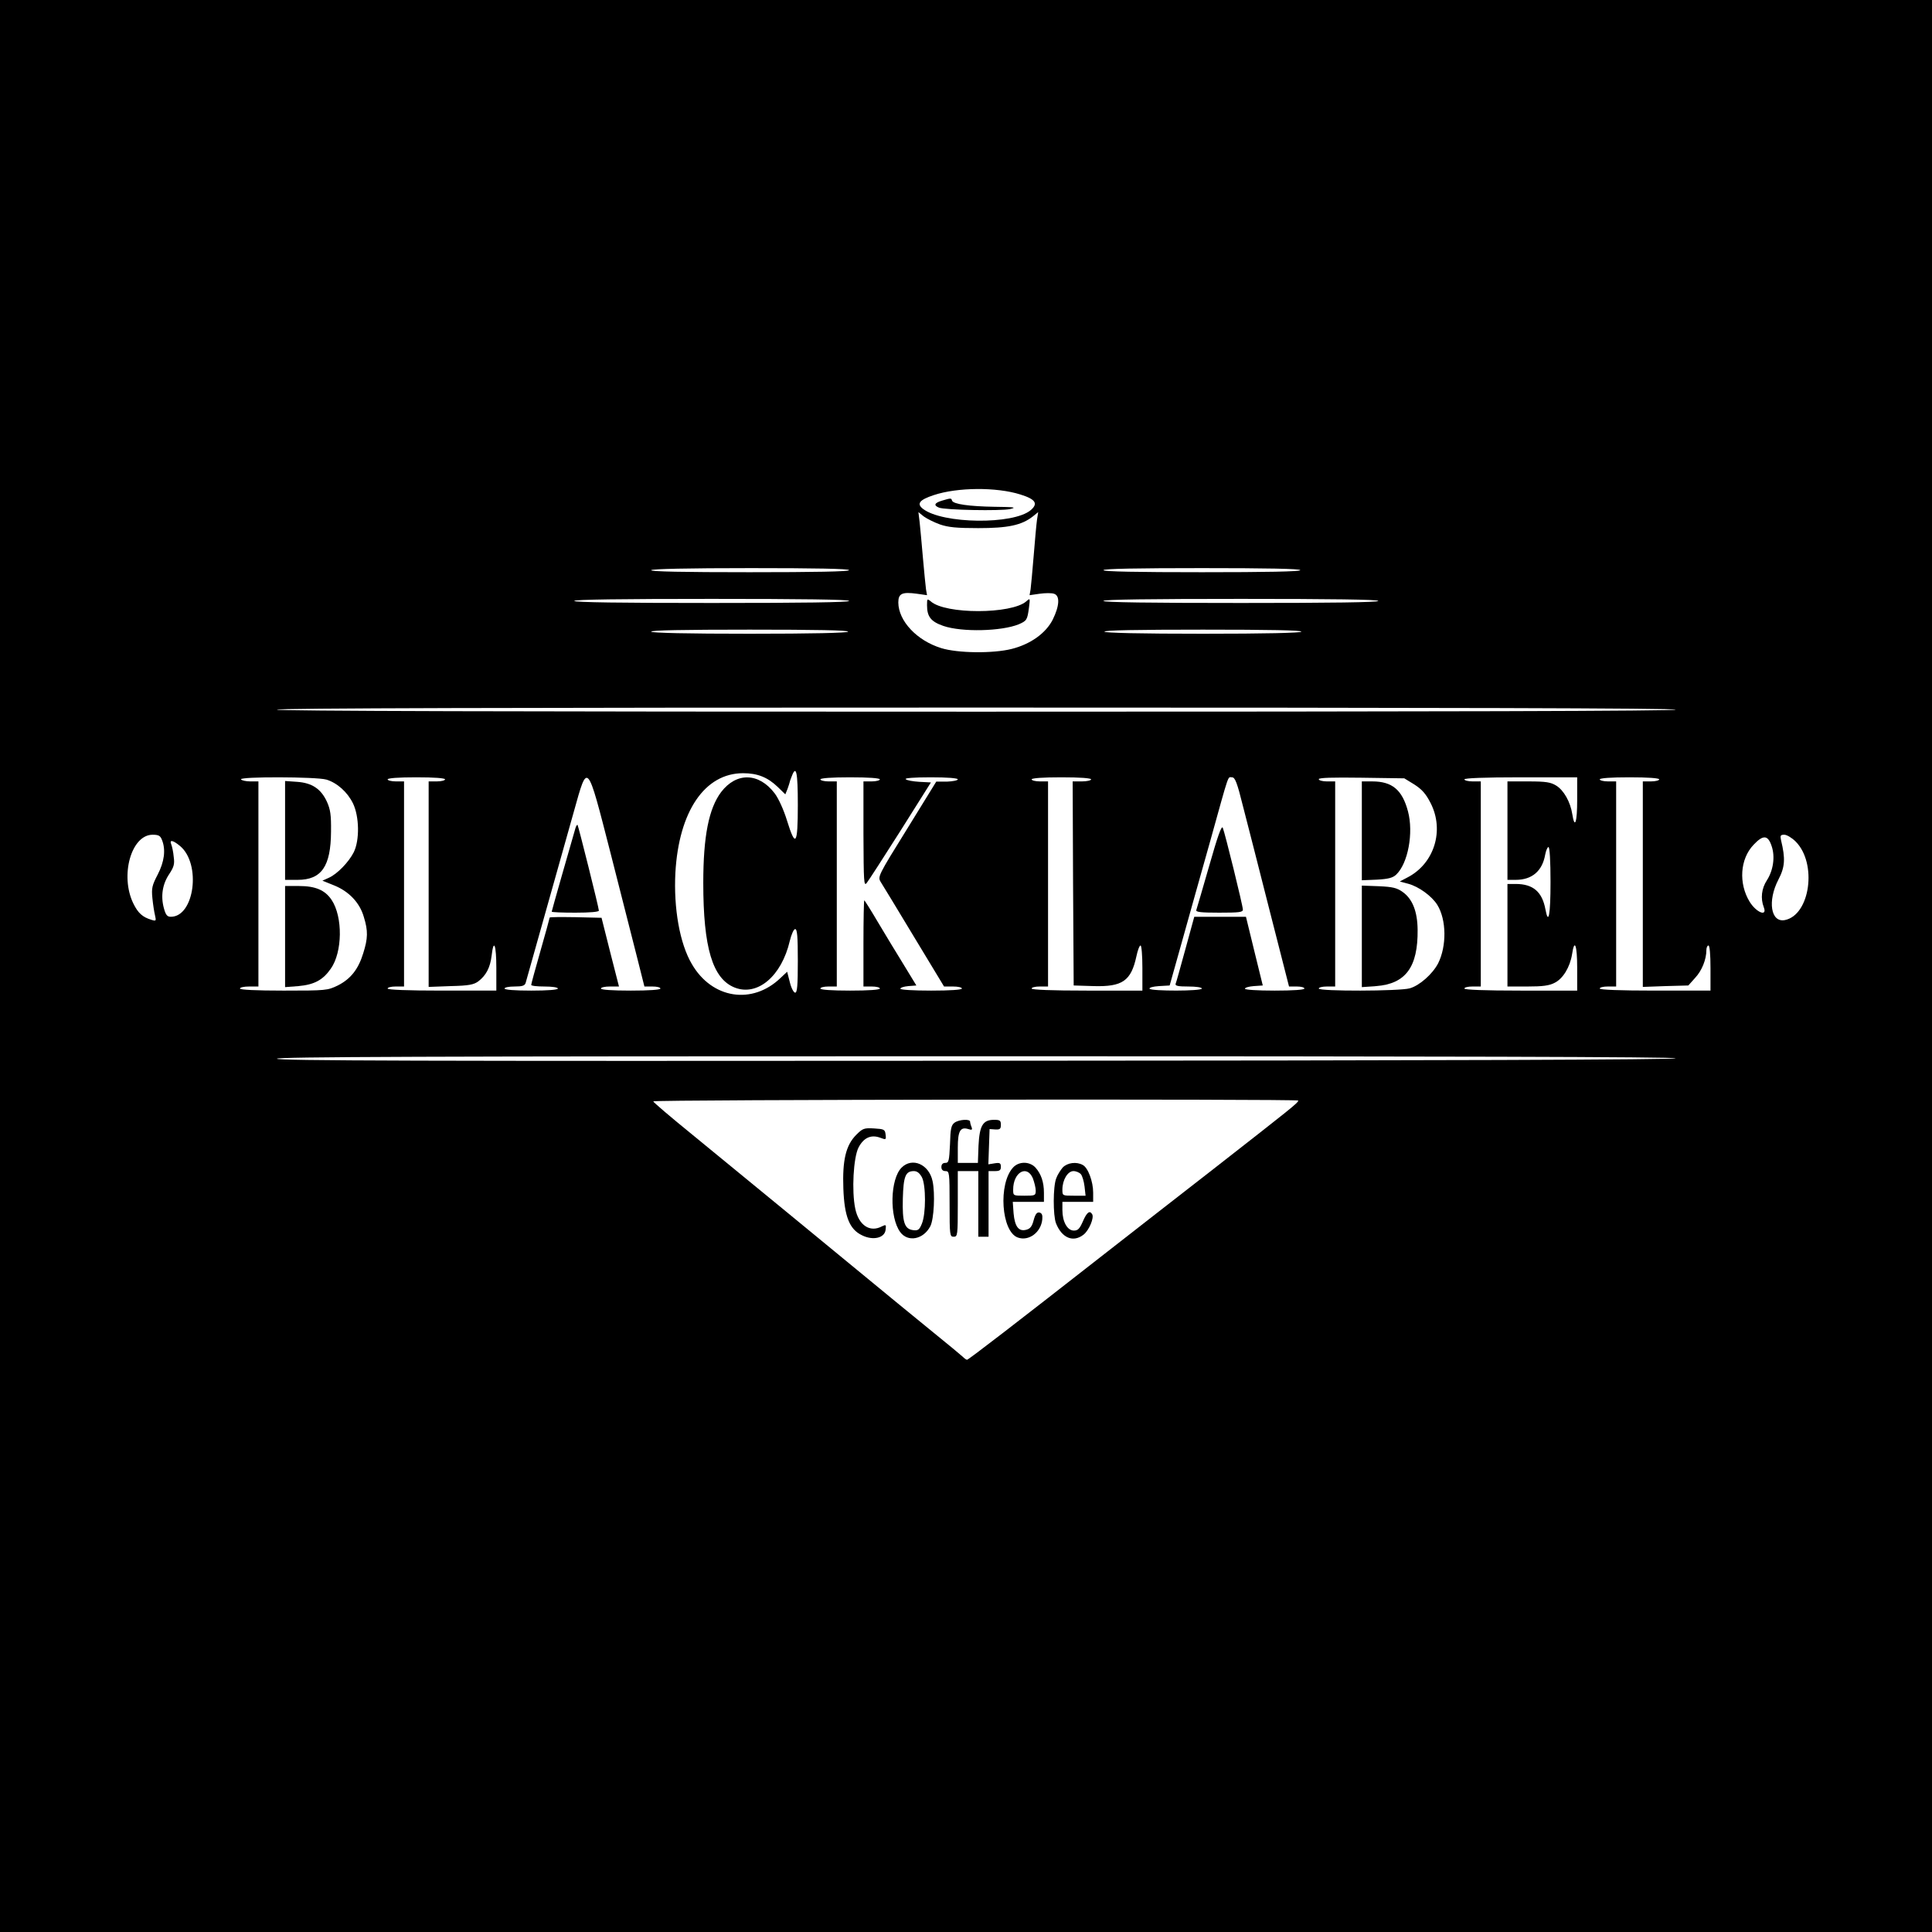 <?xml version="1.0" standalone="no"?>
<!DOCTYPE svg PUBLIC "-//W3C//DTD SVG 20010904//EN"
 "http://www.w3.org/TR/2001/REC-SVG-20010904/DTD/svg10.dtd">
<svg version="1.0" xmlns="http://www.w3.org/2000/svg"
 width="942pt" height="942pt" viewBox="0 0 942 942"
 preserveAspectRatio="xMidYMid meet">
<g transform="translate(0,942) scale(0.1,-0.1)"
fill="#000000" stroke="none">
<path d="M0 4710 l0 -4710 4710 0 4710 0 0 4710 0 4710 -4710 0 -4710 0 0
-4710z m4975 2299 c74 -23 88 -44 51 -76 -84 -72 -430 -68 -526 6 -32 25 -17
44 53 67 114 38 305 40 422 3z m-392 -146 c40 -14 82 -18 187 -18 145 0 211
14 266 57 l26 21 -6 -39 c-3 -21 -10 -100 -16 -174 -6 -74 -13 -148 -15 -163
l-5 -29 49 7 c28 4 59 4 70 0 30 -9 27 -59 -6 -126 -34 -67 -109 -120 -200
-143 -91 -23 -264 -21 -344 4 -119 37 -208 132 -209 222 0 44 18 53 91 43 l49
-7 -5 29 c-2 15 -9 84 -15 153 -6 69 -13 147 -16 174 l-6 49 26 -21 c15 -11
51 -29 79 -39z m-443 -223 c0 -7 -169 -10 -486 -10 -321 0 -483 3 -479 10 4 6
177 10 486 10 313 0 479 -3 479 -10z m2200 0 c0 -7 -167 -10 -480 -10 -313 0
-480 3 -480 10 0 7 167 10 480 10 313 0 480 -3 480 -10z m-2200 -150 c0 -7
-230 -10 -670 -10 -440 0 -670 3 -670 10 0 7 230 10 670 10 440 0 670 -3 670
-10z m2580 0 c0 -7 -230 -10 -670 -10 -440 0 -670 3 -670 10 0 7 230 10 670
10 440 0 670 -3 670 -10z m-2585 -150 c-4 -6 -175 -10 -480 -10 -305 0 -476 4
-480 10 -4 7 158 10 480 10 322 0 484 -3 480 -10z m2210 0 c-4 -6 -175 -10
-480 -10 -305 0 -476 4 -480 10 -4 7 158 10 480 10 322 0 484 -3 480 -10z
m1825 -380 c0 -7 -1143 -10 -3410 -10 -2267 0 -3410 3 -3410 10 0 7 1143 10
3410 10 2267 0 3410 -3 3410 -10z m-4280 -465 c0 -196 -11 -211 -53 -75 -16
52 -41 107 -60 132 -77 101 -186 104 -261 6 -60 -80 -87 -215 -87 -443 0 -315
45 -467 153 -510 111 -44 229 55 269 228 8 32 19 57 26 57 10 0 13 -36 13
-155 0 -121 -3 -155 -13 -155 -7 0 -19 22 -26 51 l-13 51 -32 -30 c-138 -133
-335 -102 -433 68 -59 100 -89 272 -80 445 17 299 143 485 330 485 71 0 120
-20 169 -67 l37 -36 11 27 c5 15 10 29 10 31 0 2 4 15 10 29 22 59 30 24 30
-139z m-2299 124 c53 -16 103 -61 130 -116 31 -64 33 -179 4 -238 -24 -48 -81
-107 -122 -125 l-31 -14 57 -23 c72 -29 125 -84 145 -154 21 -68 20 -104 -3
-177 -24 -78 -61 -125 -124 -157 -50 -24 -56 -25 -264 -25 -135 0 -213 4 -213
10 0 6 20 10 45 10 l45 0 0 500 0 500 -39 0 c-22 0 -43 5 -46 10 -9 14 367 13
416 -1z m579 1 c0 -5 -18 -10 -40 -10 l-40 0 0 -501 0 -501 108 4 c88 2 112 7
134 23 38 29 58 67 65 125 10 87 23 54 23 -60 l0 -110 -265 0 c-170 0 -265 4
-265 10 0 6 18 10 40 10 l40 0 0 500 0 500 -40 0 c-22 0 -40 5 -40 10 0 6 53
10 140 10 87 0 140 -4 140 -10z m807 -360 c51 -201 109 -429 129 -507 l36
-143 39 0 c22 0 39 -4 39 -10 0 -6 -55 -10 -145 -10 -90 0 -145 4 -145 10 0 6
20 10 44 10 l44 0 -43 168 -42 167 -127 3 c-69 1 -126 1 -126 -2 0 -2 -20 -76
-45 -163 -25 -87 -45 -161 -45 -165 0 -5 29 -8 65 -8 37 0 65 -4 65 -10 0 -6
-50 -10 -130 -10 -80 0 -130 4 -130 10 0 6 22 10 49 10 38 0 50 4 54 18 19 68
197 699 235 835 68 243 63 249 179 -203z m1313 360 c0 -5 -18 -10 -40 -10
l-40 0 0 -257 c1 -235 2 -256 16 -238 9 11 83 126 165 255 l148 235 -57 3
c-31 2 -61 7 -66 13 -6 5 39 9 122 9 81 0 132 -4 132 -10 0 -5 -24 -10 -52
-11 l-53 0 -143 -232 c-141 -227 -143 -232 -128 -257 9 -14 82 -134 162 -267
l147 -243 44 0 c23 0 43 -4 43 -10 0 -6 -57 -10 -150 -10 -87 0 -150 4 -150 9
0 6 18 11 39 13 l39 3 -64 105 c-36 58 -92 151 -126 208 -33 56 -62 102 -64
102 -2 0 -4 -94 -4 -210 l0 -210 40 0 c22 0 40 -4 40 -10 0 -6 -55 -10 -145
-10 -90 0 -145 4 -145 10 0 6 18 10 40 10 l40 0 0 500 0 500 -40 0 c-22 0 -40
5 -40 10 0 6 55 10 145 10 90 0 145 -4 145 -10z m1030 0 c0 -5 -20 -10 -45
-10 l-45 0 2 -497 3 -498 97 -3 c141 -4 183 25 209 146 6 29 15 52 20 52 5 0
9 -49 9 -110 l0 -110 -270 0 c-173 0 -270 4 -270 10 0 6 18 10 40 10 l40 0 0
500 0 500 -40 0 c-22 0 -40 5 -40 10 0 6 55 10 145 10 90 0 145 -4 145 -10z
m741 -133 c20 -78 79 -307 130 -509 l94 -368 38 0 c20 0 37 -4 37 -10 0 -6
-55 -10 -145 -10 -84 0 -145 4 -145 9 0 6 19 11 43 13 l44 3 -41 167 -41 168
-126 0 -126 0 -43 -157 c-24 -87 -45 -164 -48 -170 -3 -10 13 -13 62 -13 37 0
66 -4 66 -10 0 -13 -247 -13 -255 -1 -3 6 17 11 46 13 l52 3 59 210 c32 116
95 338 139 495 95 341 84 310 106 310 15 0 25 -26 54 -143z m835 108 c37 -24
56 -45 79 -90 69 -134 18 -297 -114 -364 l-36 -19 41 -11 c52 -14 115 -60 142
-103 45 -73 46 -201 4 -285 -27 -52 -91 -109 -139 -122 -49 -14 -443 -15 -443
-1 0 6 18 10 40 10 l40 0 0 500 0 500 -40 0 c-22 0 -40 5 -40 11 0 7 67 9 208
7 l209 -3 49 -30z m794 -75 c0 -111 -12 -145 -24 -69 -9 59 -42 117 -79 139
-26 16 -50 20 -134 20 l-103 0 0 -240 0 -240 40 0 c80 0 130 43 144 123 4 20
11 37 16 37 6 0 10 -69 10 -170 0 -162 -10 -214 -25 -133 -16 85 -60 123 -145
123 l-40 0 0 -250 0 -250 98 0 c72 0 106 4 132 18 41 20 75 77 85 139 12 80
25 45 25 -67 l0 -110 -275 0 c-177 0 -275 4 -275 10 0 6 18 10 40 10 l40 0 0
500 0 500 -40 0 c-22 0 -40 5 -40 10 0 6 98 10 275 10 l275 0 0 -110z m400
100 c0 -5 -18 -10 -40 -10 l-40 0 0 -501 0 -501 111 4 111 3 33 37 c33 35 55
90 55 136 0 12 5 22 10 22 6 0 10 -43 10 -110 l0 -110 -270 0 c-173 0 -270 4
-270 10 0 6 18 10 40 10 l40 0 0 500 0 500 -40 0 c-22 0 -40 5 -40 10 0 6 55
10 145 10 90 0 145 -4 145 -10z m-7300 -296 c19 -48 11 -106 -21 -168 -27 -52
-31 -66 -26 -115 3 -31 9 -69 13 -85 6 -26 5 -28 -17 -21 -44 13 -66 33 -89
80 -66 136 -10 335 94 335 30 0 38 -5 46 -26z m7965 -7 c106 -106 71 -358 -52
-383 -69 -14 -86 93 -32 197 32 61 35 102 13 192 -5 23 -3 27 16 27 12 0 37
-15 55 -33z m-117 -22 c18 -52 8 -119 -23 -167 -26 -40 -32 -88 -15 -132 18
-47 -36 -26 -69 27 -55 90 -47 209 19 278 47 50 70 48 88 -6z m-7760 0 c104
-87 70 -345 -45 -345 -18 0 -25 9 -34 42 -16 59 -7 117 26 166 23 35 27 49 22
84 -2 24 -8 51 -12 61 -10 24 8 21 43 -8z m7292 -1035 c0 -7 -1152 -11 -3410
-12 -2723 -2 -3410 0 -3410 10 0 9 689 12 3410 12 2260 0 3410 -3 3410 -10z
m-1840 -206 c0 -11 -31 -35 -415 -335 -165 -128 -403 -314 -530 -413 -418
-327 -663 -516 -670 -516 -3 0 -12 6 -19 13 -7 6 -30 26 -52 44 -57 46 -365
298 -814 668 -146 120 -351 288 -456 374 -106 86 -190 158 -189 161 5 9 3145
12 3145 4z"/>
<path d="M4593 6979 c-37 -11 -42 -23 -15 -34 28 -12 303 -17 347 -7 34 8 22
10 -75 11 -125 2 -202 13 -208 30 -4 13 -5 13 -49 0z"/>
<path d="M4520 6469 c0 -56 19 -80 80 -101 91 -31 283 -26 367 8 39 17 42 21
50 81 6 47 6 48 -13 31 -72 -63 -395 -64 -466 0 -17 14 -18 13 -18 -19z"/>
<path d="M1390 5371 l0 -241 61 0 c117 0 162 66 163 235 1 82 -3 108 -20 146
-29 63 -73 92 -146 97 l-58 4 0 -241z"/>
<path d="M1390 4854 l0 -247 65 5 c77 7 119 29 158 85 57 81 59 252 4 335 -32
48 -79 68 -159 68 l-68 0 0 -246z"/>
<path d="M2806 5383 c-25 -86 -116 -404 -116 -408 0 -3 52 -5 115 -5 73 0 115
4 115 10 0 14 -100 413 -104 418 -2 2 -7 -5 -10 -15z"/>
<path d="M5896 5199 c-32 -112 -61 -210 -63 -216 -4 -10 22 -13 111 -13 98 0
116 2 116 15 0 19 -87 372 -98 399 -6 13 -25 -41 -66 -185z"/>
<path d="M6640 5369 l0 -241 73 3 c56 3 78 9 94 24 58 54 86 204 58 309 -28
105 -77 146 -174 146 l-51 0 0 -241z"/>
<path d="M6640 4855 l0 -248 70 5 c144 11 204 93 202 275 -1 89 -25 150 -73
184 -28 20 -49 25 -116 28 l-83 3 0 -247z"/>
<path d="M4654 3946 c-16 -12 -20 -29 -22 -105 -4 -82 -6 -91 -23 -91 -12 0
-19 -7 -19 -20 0 -13 7 -20 20 -20 19 0 20 -7 20 -160 0 -153 1 -160 20 -160
19 0 20 7 20 160 l0 160 50 0 50 0 0 -160 0 -160 25 0 25 0 0 160 0 160 30 0
c24 0 30 4 30 21 0 18 -5 21 -30 17 l-31 -5 3 86 3 86 28 -2 c22 -1 27 2 27
23 0 21 -5 24 -33 24 -55 0 -71 -28 -76 -126 l-3 -84 -49 0 -49 0 0 74 c0 81
12 103 51 91 18 -6 21 -4 16 10 -4 9 -7 21 -7 26 0 14 -54 11 -76 -5z"/>
<path d="M4175 3887 c-51 -51 -68 -124 -63 -262 5 -137 30 -199 91 -228 54
-27 111 -13 115 27 3 25 2 26 -17 17 -59 -32 -114 4 -131 86 -18 86 -9 249 16
298 25 48 61 64 105 48 29 -11 30 -11 27 15 -3 25 -7 27 -56 30 -49 3 -56 0
-87 -31z"/>
<path d="M4396 3727 c-56 -56 -60 -241 -7 -314 37 -51 113 -37 147 28 18 35
24 160 11 220 -17 82 -99 118 -151 66z m99 -47 c20 -39 20 -178 0 -226 -12
-30 -19 -35 -42 -32 -43 5 -54 38 -51 154 3 109 13 134 54 134 16 0 28 -10 39
-30z"/>
<path d="M4940 3728 c-74 -79 -58 -314 23 -342 53 -19 113 25 119 89 2 21 -2
30 -14 33 -12 2 -20 -7 -28 -37 -8 -31 -17 -42 -36 -47 -37 -10 -56 15 -62 80
l-4 56 76 0 76 0 0 44 c0 53 -14 93 -42 124 -29 30 -80 30 -108 0z m96 -53 c7
-19 14 -46 14 -60 0 -24 -3 -25 -55 -25 -55 0 -55 0 -55 30 0 84 67 123 96 55z"/>
<path d="M5182 3728 c-11 -13 -26 -36 -32 -53 -16 -40 -16 -182 -1 -220 29
-72 84 -94 134 -55 27 21 53 83 42 100 -12 20 -26 9 -45 -35 -16 -36 -24 -45
-44 -45 -32 0 -56 43 -56 100 l0 40 75 0 75 0 0 45 c0 54 -25 122 -51 135 -31
17 -74 11 -97 -12z m88 -33 c7 -8 15 -35 18 -60 l5 -45 -57 0 c-56 0 -56 0
-56 30 0 47 26 90 54 90 13 0 29 -7 36 -15z"/>
</g>
</svg>
